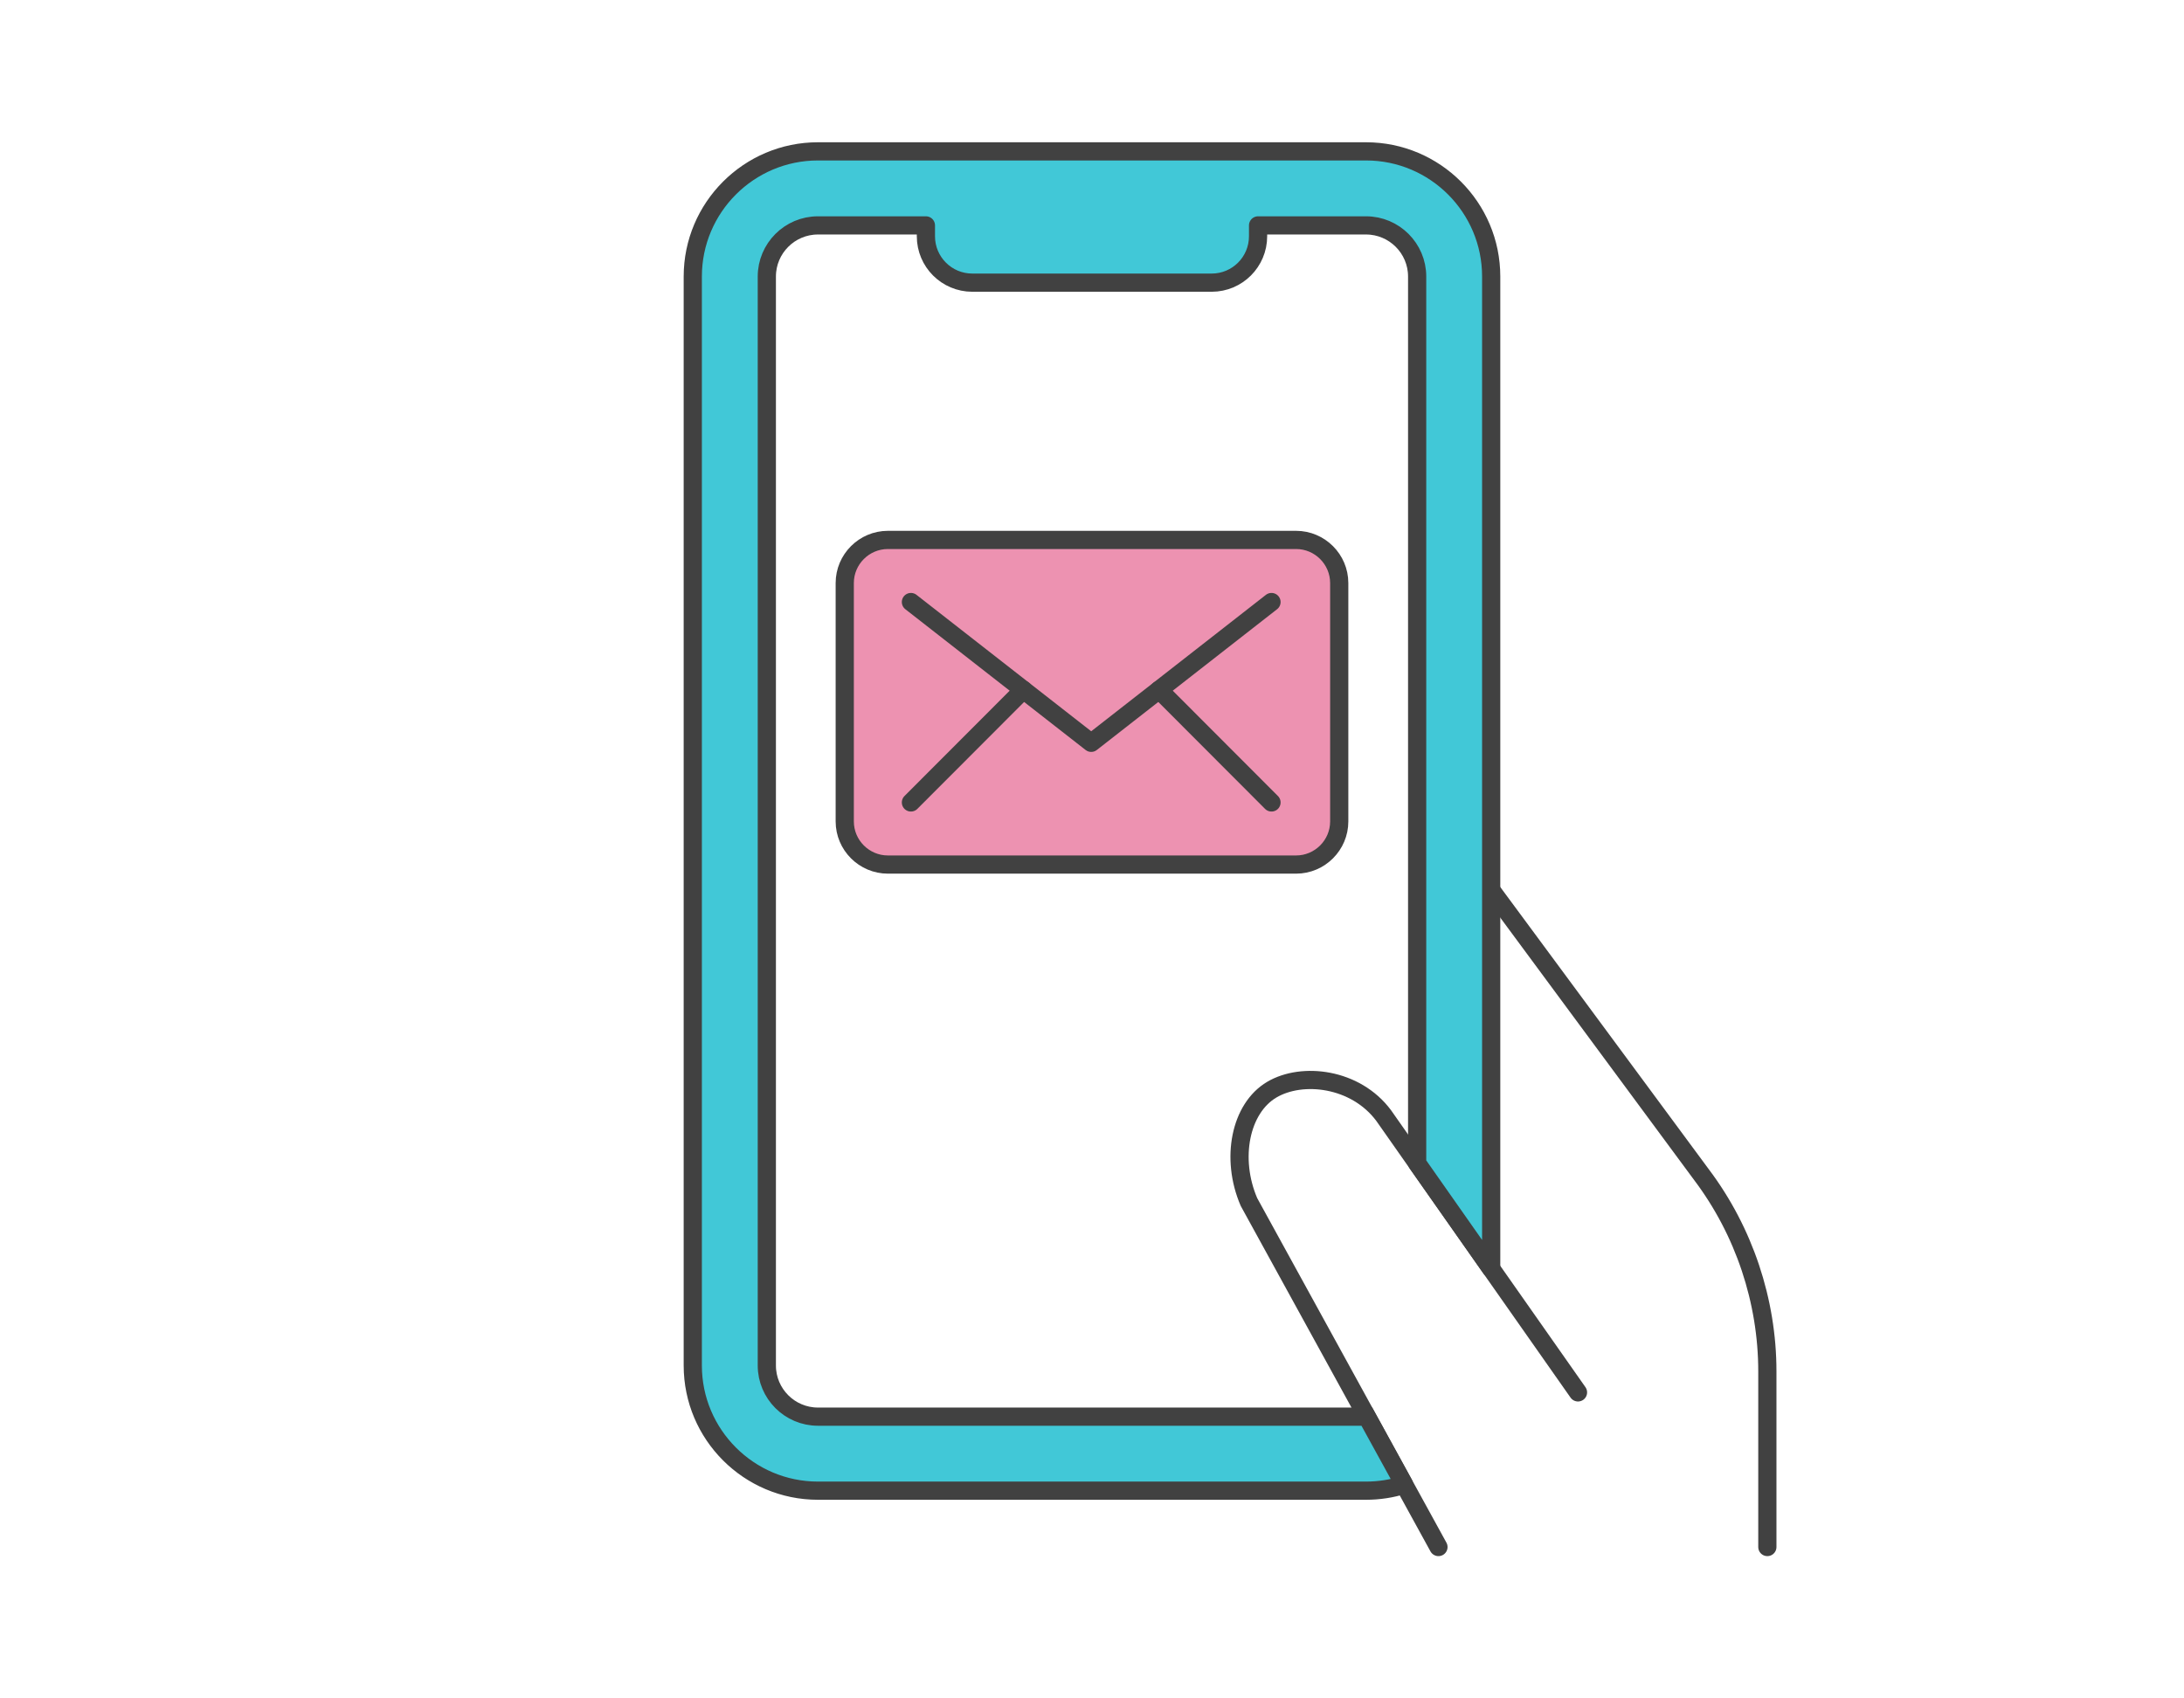 <?xml version="1.0" encoding="utf-8"?>
<!-- Generator: Adobe Illustrator 25.2.3, SVG Export Plug-In . SVG Version: 6.00 Build 0)  -->
<svg version="1.1" baseProfile="tiny" xmlns="http://www.w3.org/2000/svg" xmlns:xlink="http://www.w3.org/1999/xlink" x="0px"
	 y="0px" viewBox="0 0 180 140" overflow="visible" xml:space="preserve">
<g id="footer">
</g>
<g id="back">
</g>
<g id="contents">
	<g>
		
			<path fill="none" stroke="#414141" stroke-width="1.5" stroke-linecap="round" stroke-linejoin="round" stroke-miterlimit="10" d="
			M122.903,73.371l17.341,23.474c3.493,4.638,5.417,10.389,5.417,16.195v14.483"/>
		
			<path fill="none" stroke="#414141" stroke-width="1.5" stroke-linecap="round" stroke-linejoin="round" stroke-miterlimit="10" d="
			M118.554,127.523l-15.618-28.442c-1.546-3.586-0.711-7.725,1.882-9.258c2.51-1.484,6.908-0.972,9.22,2.132l16.017,22.821"/>
		<g>
			
				<path fill="#ED92B1" stroke="#414141" stroke-width="1.5" stroke-linecap="round" stroke-linejoin="round" stroke-miterlimit="10" d="
				M110.376,67.714c0,1.953-1.598,3.552-3.552,3.552h-33.65c-1.953,0-3.552-1.598-3.552-3.552V48.059
				c0-1.953,1.598-3.552,3.552-3.552h33.65c1.953,0,3.552,1.598,3.552,3.552V67.714z"/>
			<g>
				
					<polyline fill="none" stroke="#414141" stroke-width="1.5" stroke-linecap="round" stroke-linejoin="round" stroke-miterlimit="10" points="
					104.794,49.626 89.935,61.231 75.076,49.626 				"/>
				
					<line fill="none" stroke="#414141" stroke-width="1.5" stroke-linecap="round" stroke-linejoin="round" stroke-miterlimit="10" x1="104.794" y1="66.147" x2="95.527" y2="56.864"/>
				
					<line fill="none" stroke="#414141" stroke-width="1.5" stroke-linecap="round" stroke-linejoin="round" stroke-miterlimit="10" x1="84.344" y1="56.864" x2="75.076" y2="66.147"/>
			</g>
		</g>
		
			<path fill="#41C8D7" stroke="#414141" stroke-width="1.5" stroke-linecap="round" stroke-linejoin="round" stroke-miterlimit="10" d="
			M112.587,12.477H67.413c-5.688,0-10.316,4.628-10.316,10.316v89.769c0,5.688,4.628,10.316,10.316,10.316h45.174
			c1.074,0,2.111-0.165,3.086-0.471l0.031-0.075l-3.209-5.843l-0.06,0.287H67.413c-2.323,0-4.213-1.89-4.213-4.213V22.793
			c0-2.323,1.89-4.213,4.213-4.213h8.898v0.897c0,2.112,1.712,3.823,3.823,3.823h19.73c2.112,0,3.823-1.712,3.823-3.823V18.58h8.898
			c2.323,0,4.213,1.89,4.213,4.213V95.89l6.077,8.659l0.025-0.063V22.793C122.903,17.105,118.275,12.477,112.587,12.477z"/>
	</g>
</g>
<g id="main_x5F_img">
</g>
<g id="window">
</g>
<g id="sp_x5F_menu">
</g>
<g id="header">
</g>
<g id="レイヤー_4">
</g>
</svg>
